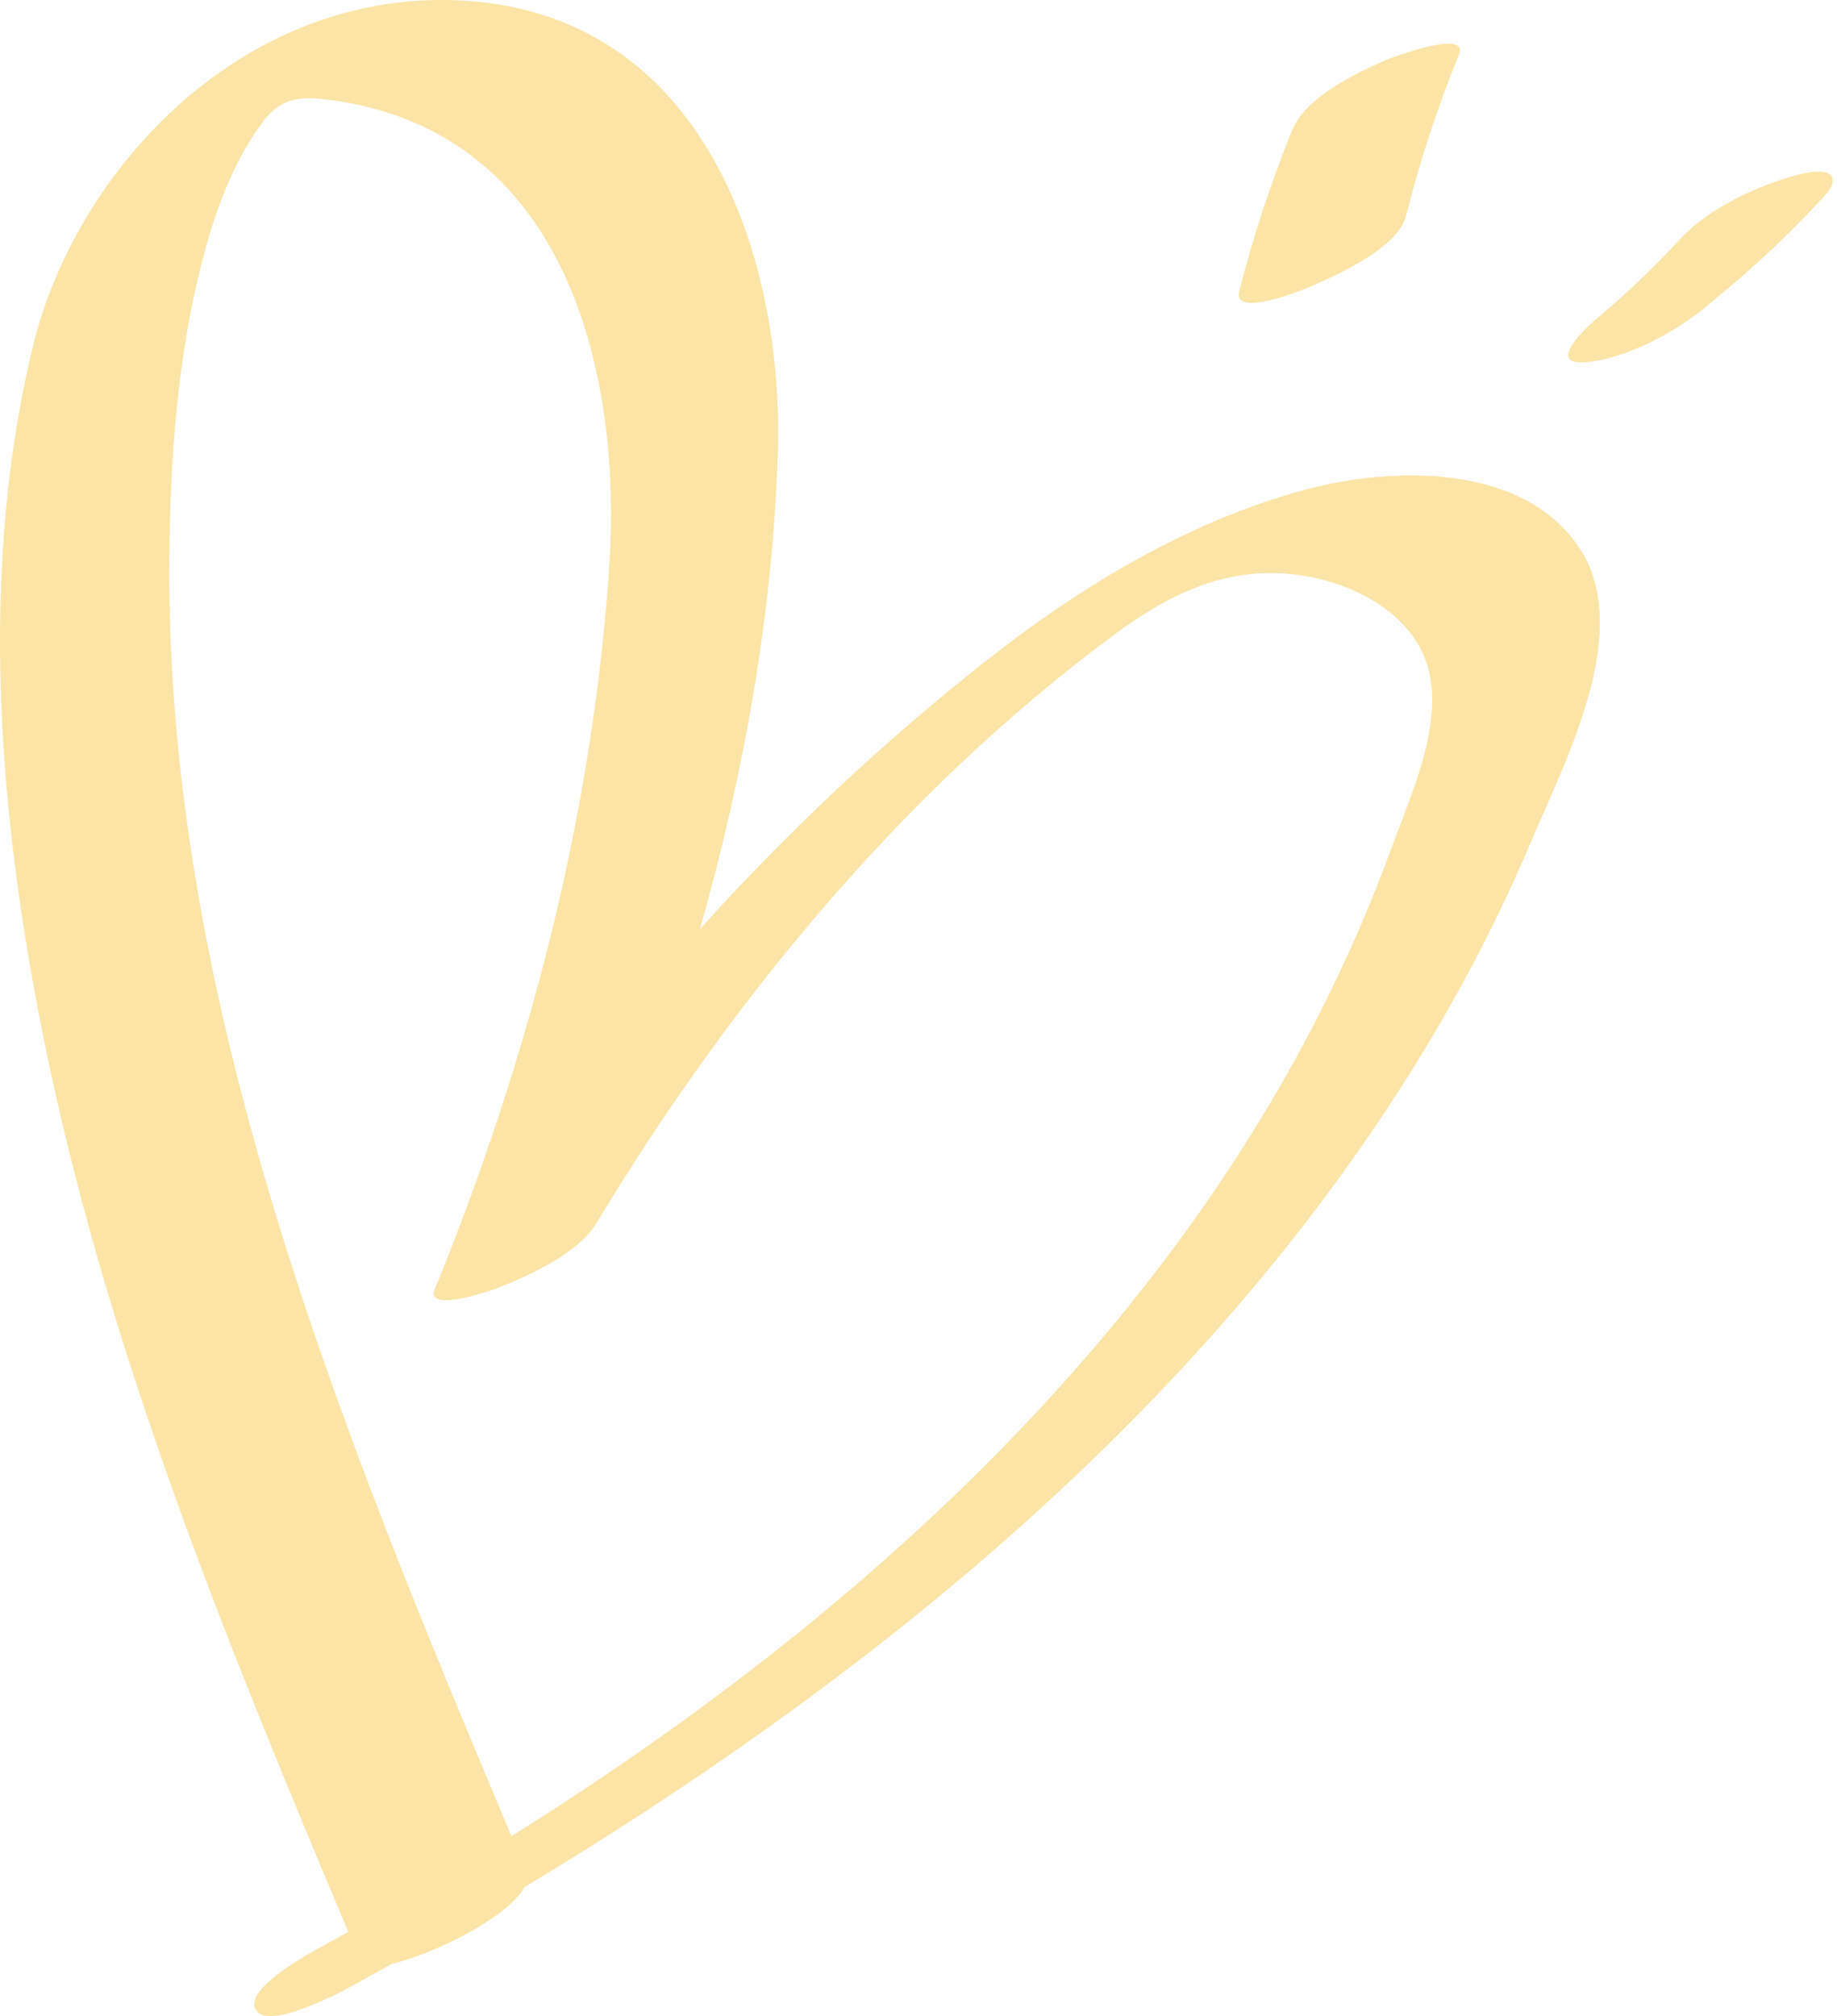 <?xml version="1.0" encoding="UTF-8"?> <svg xmlns="http://www.w3.org/2000/svg" width="72" height="79" viewBox="0 0 72 79" fill="none"> <g clip-path="url(#clip0_6_47)"> <path d="M54.528 33.257C53.822 35.193 53.007 37.092 52.098 38.951C45.343 52.725 33.415 63.592 20.046 71.951C13.314 55.968 6.488 39.264 6.637 21.856C6.669 18.025 6.943 14.089 7.891 10.351C8.306 8.728 8.855 7.083 9.733 5.622C10.775 3.885 11.332 3.628 13.471 3.996C22.428 5.532 24.348 15.003 23.886 22.103C23.251 31.813 20.743 41.445 17.044 50.515C16.645 51.5 19.411 50.512 19.521 50.467C20.775 49.968 22.671 49.106 23.369 47.941C28.557 39.343 35.288 31.095 43.603 24.92C45.735 23.332 48.047 22.138 50.883 22.529C53.156 22.843 55.523 24.13 56.024 26.371C56.51 28.563 55.272 31.218 54.528 33.257ZM61.902 21.469C59.7 18.155 54.59 18.259 51.103 19.204C46.542 20.443 42.357 22.984 38.744 25.821C34.654 29.032 30.876 32.586 27.436 36.407C29.16 30.311 30.281 24.046 30.485 17.809C30.743 10.201 27.648 0.375 17.852 0.01C9.49 -0.302 2.962 6.587 1.269 13.655C-1.011 23.17 0.078 33.535 2.202 42.979C4.741 54.235 9.153 65.024 13.651 75.702C13.353 75.865 13.063 76.028 12.773 76.188C12.241 76.475 9.513 77.923 10.03 78.761C10.532 79.582 13.393 78.041 13.784 77.828C14.309 77.541 14.834 77.244 15.367 76.951C17.068 76.56 19.952 75.091 20.555 73.95C33.658 66.063 45.758 56.27 54.065 43.898C56.385 40.445 58.399 36.792 59.998 33.001C61.322 29.868 64.065 24.712 61.902 21.469Z" fill="#FCE4A6"></path> <path d="M54.285 2.366C53.07 2.913 51.166 3.814 50.648 5.097C49.81 7.159 49.12 9.258 48.572 11.405C48.29 12.507 51.181 11.315 51.464 11.189C52.529 10.71 54.786 9.703 55.108 8.458C55.648 6.312 56.338 4.213 57.177 2.151C57.608 1.091 54.489 2.277 54.285 2.366Z" fill="#FCE4A6"></path> <path d="M71.792 6.912C71.588 6.576 70.718 6.787 70.483 6.845C68.931 7.246 66.972 8.16 65.891 9.326C65.334 9.934 64.746 10.526 64.143 11.098C63.877 11.351 63.602 11.601 63.328 11.847C63.155 11.999 62.975 12.149 62.803 12.3C62.764 12.334 62.709 12.378 62.631 12.442C62.231 12.766 60.53 14.334 62.152 14.193C63.736 14.056 65.608 13.04 66.776 12.087C68.351 10.813 69.84 9.476 71.204 8.006C71.361 7.833 72.011 7.258 71.792 6.912Z" fill="#FCE4A6"></path> </g> <defs> <clipPath id="clip0_6_47"> <rect width="72" height="79" fill="white"></rect> </clipPath> </defs> </svg> 